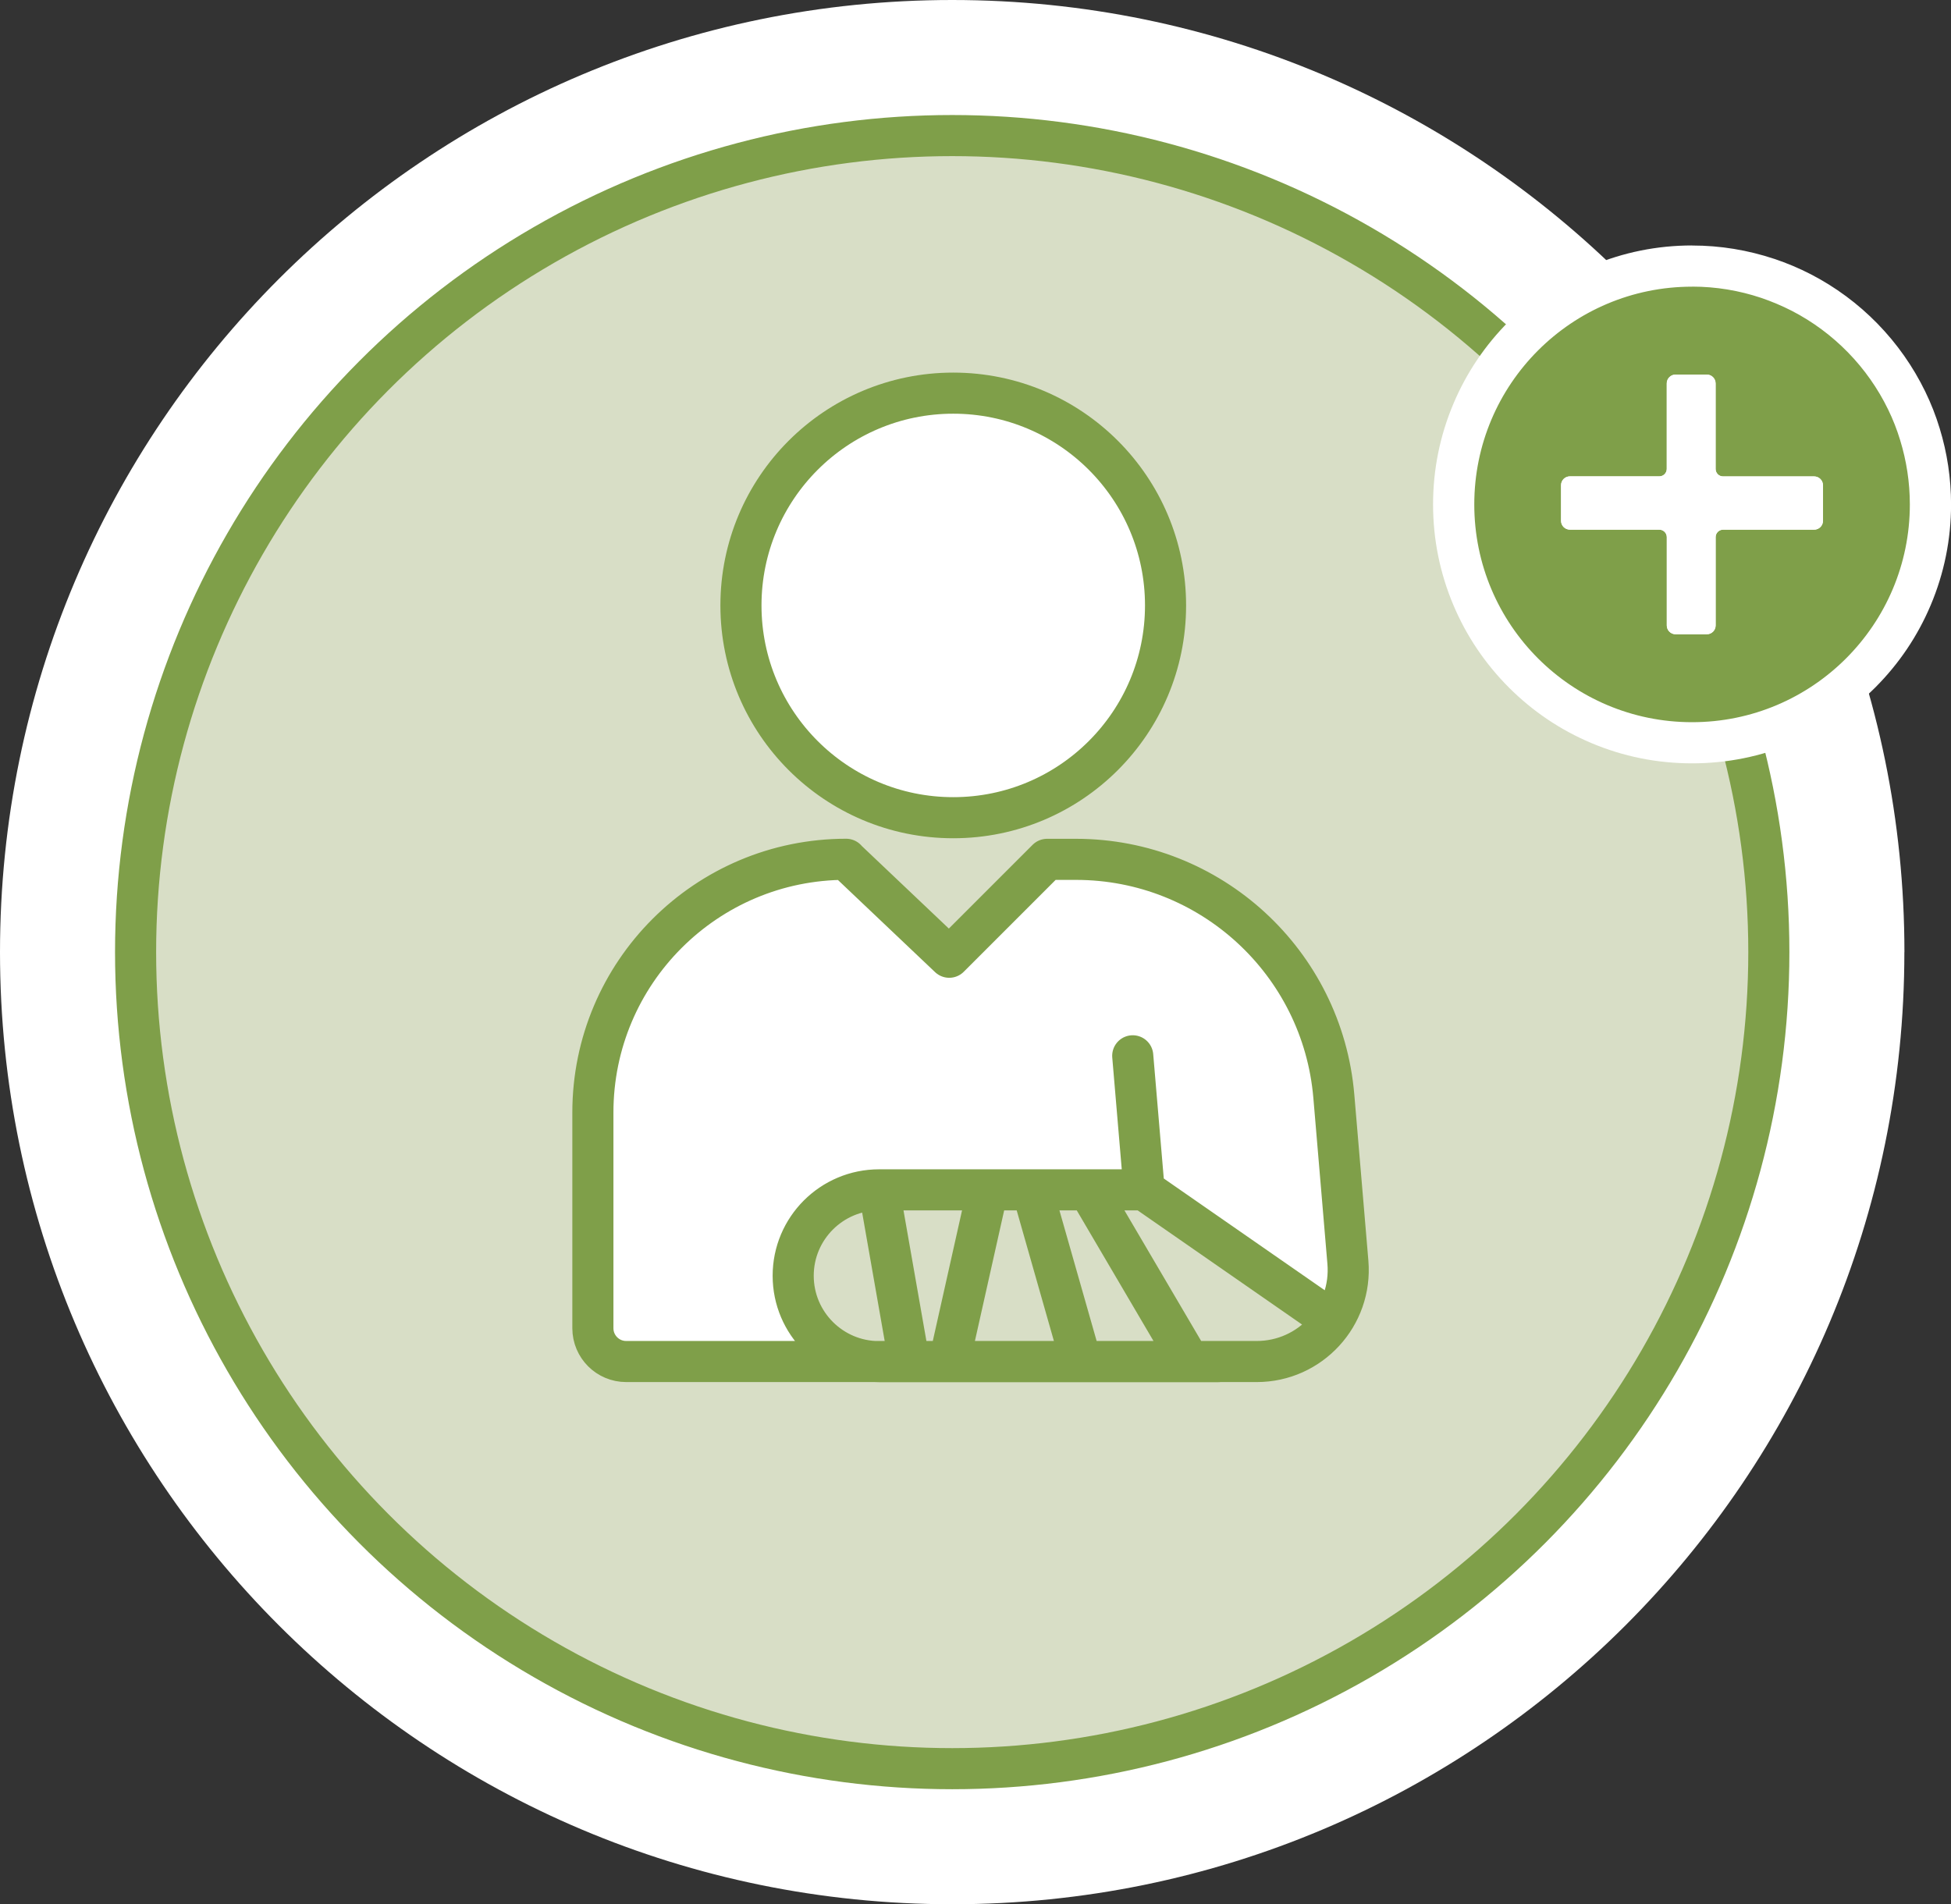 <?xml version="1.0" encoding="UTF-8"?><svg id="a" xmlns="http://www.w3.org/2000/svg" xmlns:xlink="http://www.w3.org/1999/xlink" viewBox="0 0 320.45 312.79"><rect x="0" y="0" width="320.45" height="312.79" fill="#333333" stroke="none"/><defs><clipPath id="b"><rect width="320.45" height="312.79" style="fill:none;"/></clipPath></defs><g style="clip-path:url(#b);"><path d="M312.79,156.4c0,86.38-70.02,156.4-156.4,156.4S0,242.77,0,156.4,70.02,0,156.4,0s156.4,70.02,156.4,156.4" style="fill:#fff;"/><path d="M290.52,156.4c0,74.08-60.05,134.13-134.13,134.13S22.27,230.47,22.27,156.4,82.32,22.27,156.4,22.27s134.13,60.05,134.13,134.13" style="fill:#d8dec6;"/><circle cx="156.4" cy="156.4" r="134.13" style="fill:none; stroke:#7f9f49; stroke-linecap:round; stroke-linejoin:round; stroke-width:6.75px;"/><path d="M155.62,134.49c19.26,0,34.87-15.61,34.87-34.87s-15.61-34.87-34.87-34.87-34.87,15.61-34.87,34.87,15.61,34.87,34.87,34.87" style="fill:#fff;"/><path d="M138.47,141.8l16.94,16.07,15.55-15.55.53-.53h4.74c22.08,0,40.48,16.91,42.35,38.91l1.5,17.69.81,9.59c.74,8.77-6.18,16.3-14.98,16.3h-103.56c-3.02,0-5.47-2.45-5.47-5.47v-35.43c0-22.97,18.62-41.6,41.6-41.6" style="fill:#fff;"/><path d="M156.57,134.32c19.26,0,34.87-15.61,34.87-34.87s-15.61-34.87-34.87-34.87-34.87,15.61-34.87,34.87,15.61,34.87,34.87,34.87Z" style="fill:none; stroke:#7f9f49; stroke-linecap:round; stroke-linejoin:round; stroke-width:6.75px;"/><path d="M187.92,195.45h-43.53c-7.79,0-14.11,6.32-14.11,14.11s6.32,14.11,14.11,14.11h62.95c4.75,0,9.07-2.75,11.09-7.04" style="fill:#d8dec6;"/><path d="M138.97,141.17l16.94,16.07,15.55-15.55.53-.53h4.74c22.08,0,40.48,16.91,42.35,38.91l1.5,17.69.81,9.59c.74,8.77-6.18,16.3-14.98,16.3h-103.56c-3.02,0-5.47-2.45-5.47-5.47v-35.43c0-22.97,18.62-41.6,41.6-41.6M144.38,195.45l4.95,28.22M162.23,195.45l-6.32,28.22M169.54,195.45l8.04,28.22M178.79,195.45l16.58,28.22M187.92,195.45l30.99,21.52M200.13,223.67h-55.74c-7.79,0-14.11-6.32-14.11-14.11s6.32-14.11,14.11-14.11h43.53l-1.87-22.02" style="fill:none; stroke:#7f9f49; stroke-linecap:round; stroke-linejoin:round; stroke-width:6.75px;"/><path d="M278.41,100.81v-12.58c0-2.54,2.07-4.6,4.6-4.6h13.04v-2h-13.04c-2.54,0-4.6-2.07-4.6-4.6v-12.12h-1.27v12.12c0,2.54-2.07,4.6-4.6,4.6h-12.76v2h12.76c2.54,0,4.6,2.07,4.6,4.6v12.58h1.27ZM277.92,122c-10.46,0-20.3-4.07-27.69-11.46-7.39-7.39-11.47-17.23-11.47-27.68,0-21.59,17.57-39.16,39.16-39.16,4.21,0,8.38.68,12.39,2.01,1.91.64,3.77,1.43,5.54,2.34,7.5,3.88,13.65,10.18,17.32,17.75.86,1.77,1.59,3.63,2.18,5.54,1.14,3.71,1.73,7.59,1.73,11.51,0,21.59-17.56,39.15-39.15,39.15" style="fill:#7f9f49;"/><path d="M277.92,40.32c-5.74,0-11.31,1.13-16.56,3.35-5.07,2.14-9.61,5.21-13.52,9.11-3.9,3.9-6.97,8.45-9.11,13.52-2.22,5.25-3.35,10.82-3.35,16.56s1.13,11.31,3.35,16.56c2.14,5.07,5.21,9.61,9.11,13.52,3.9,3.9,8.45,6.97,13.52,9.11,5.25,2.22,10.82,3.34,16.56,3.34s11.31-1.12,16.56-3.34c5.07-2.14,9.61-5.21,13.52-9.11,3.9-3.9,6.97-8.45,9.11-13.52,2.22-5.25,3.35-10.82,3.35-16.56,0-4.25-.63-8.46-1.87-12.5-.63-2.08-1.43-4.11-2.37-6.04-2-4.11-4.64-7.87-7.85-11.16-3.2-3.28-6.89-6.01-10.95-8.11h0s0,0,0,0c-1.92-.99-3.94-1.84-6-2.53h0s-.01,0-.01,0c-4.35-1.45-8.88-2.19-13.46-2.19M257.85,87.01h14.69c.67,0,1.22.55,1.22,1.22v14.51c0,.8.65,1.45,1.45,1.45h5.12c.8,0,1.45-.65,1.45-1.45v-14.51c0-.67.55-1.22,1.22-1.22h14.96c.8,0,1.45-.65,1.45-1.45v-5.85c0-.8-.65-1.45-1.46-1.45h-14.96c-.67,0-1.22-.55-1.22-1.22v-14.05c0-.8-.65-1.46-1.45-1.46h-5.12c-.8,0-1.45.65-1.45,1.45v14.05c0,.67-.55,1.22-1.22,1.22h-14.69c-.8,0-1.45.65-1.45,1.45v5.85c0,.8.65,1.45,1.45,1.45M277.92,47.08c3.95,0,7.76.65,11.32,1.84,1.75.59,3.44,1.31,5.07,2.14,6.87,3.55,12.44,9.25,15.82,16.22.79,1.62,1.45,3.31,1.98,5.06,1.02,3.33,1.58,6.86,1.58,10.52,0,19.75-16.01,35.77-35.77,35.77s-35.77-16.01-35.77-35.77,16.01-35.77,35.77-35.77" style="fill:#fff;"/><path d="M299.43,85.55c0,.8-.65,1.45-1.45,1.45h-14.96c-.67,0-1.22.55-1.22,1.22v14.51c0,.8-.65,1.45-1.45,1.45h-5.12c-.8,0-1.45-.65-1.45-1.45v-14.51c0-.67-.55-1.22-1.22-1.22h-14.69c-.8,0-1.45-.65-1.45-1.45v-5.85c0-.8.65-1.45,1.45-1.45h14.69c.67,0,1.22-.55,1.22-1.22v-14.05c0-.8.65-1.45,1.45-1.45h5.12c.8,0,1.45.65,1.45,1.46v14.05c0,.67.55,1.22,1.22,1.22h14.96c.8,0,1.45.65,1.45,1.45v5.85Z" style="fill:#fff;"/></g></svg>